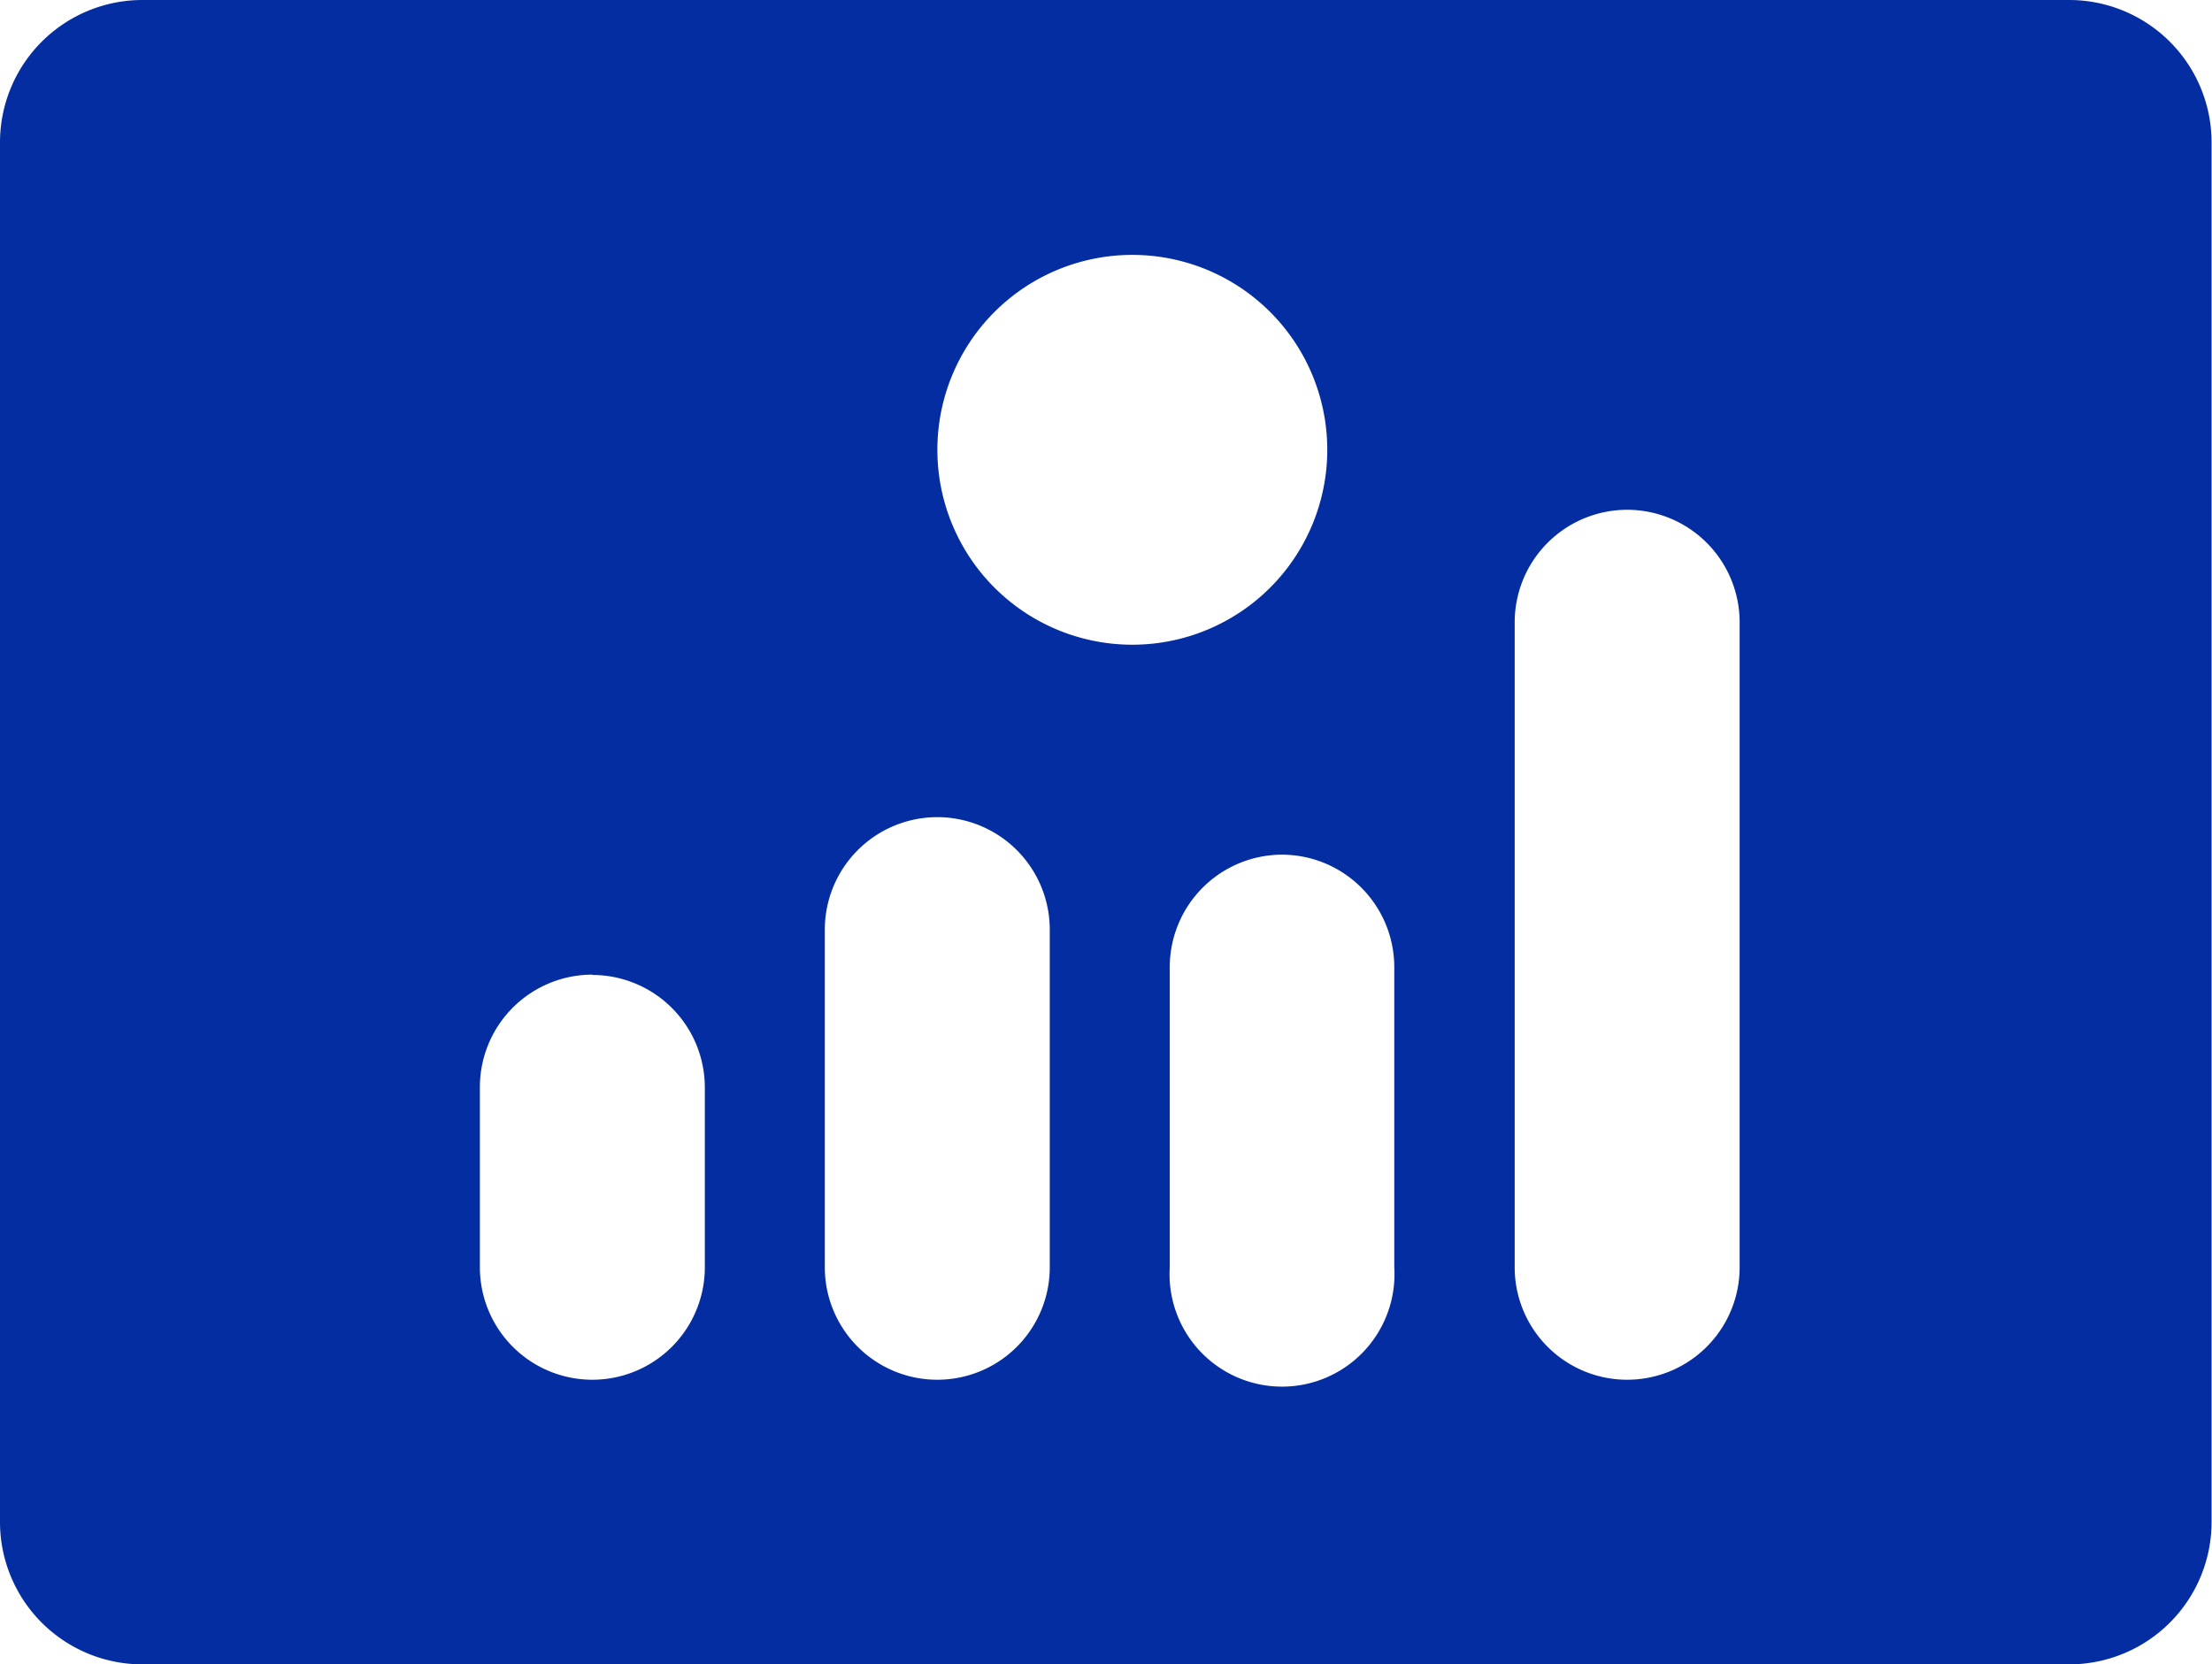 <svg xmlns="http://www.w3.org/2000/svg" width="26.177" height="19.699" viewBox="0 0 26.177 19.699"><defs><style>.a{fill:#032da1;}</style></defs><path class="a" d="M24.491,19.7H1.686A1.686,1.686,0,0,1,0,18.012V1.686A1.686,1.686,0,0,1,1.686,0h22.8a1.686,1.686,0,0,1,1.686,1.686V18.012A1.686,1.686,0,0,1,24.491,19.7ZM19.256,6.034a1.332,1.332,0,0,0-1.331,1.328V15a1.331,1.331,0,0,0,2.662,0V7.362a1.332,1.332,0,0,0-1.331-1.328Zm-4.082,4.082a1.332,1.332,0,0,0-1.331,1.331V15A1.331,1.331,0,1,0,16.5,15v-3.55A1.332,1.332,0,0,0,15.174,10.116Zm-4.082-.444A1.332,1.332,0,0,0,9.761,11V15a1.331,1.331,0,1,0,2.662,0V11A1.332,1.332,0,0,0,11.092,9.672ZM7.011,11.536a1.332,1.332,0,0,0-1.332,1.33V15a1.331,1.331,0,1,0,2.662,0v-2.13a1.332,1.332,0,0,0-1.33-1.33ZM13.4,3.017a2.307,2.307,0,1,0,2.307,2.307A2.307,2.307,0,0,0,13.4,3.017Z"/></svg>
